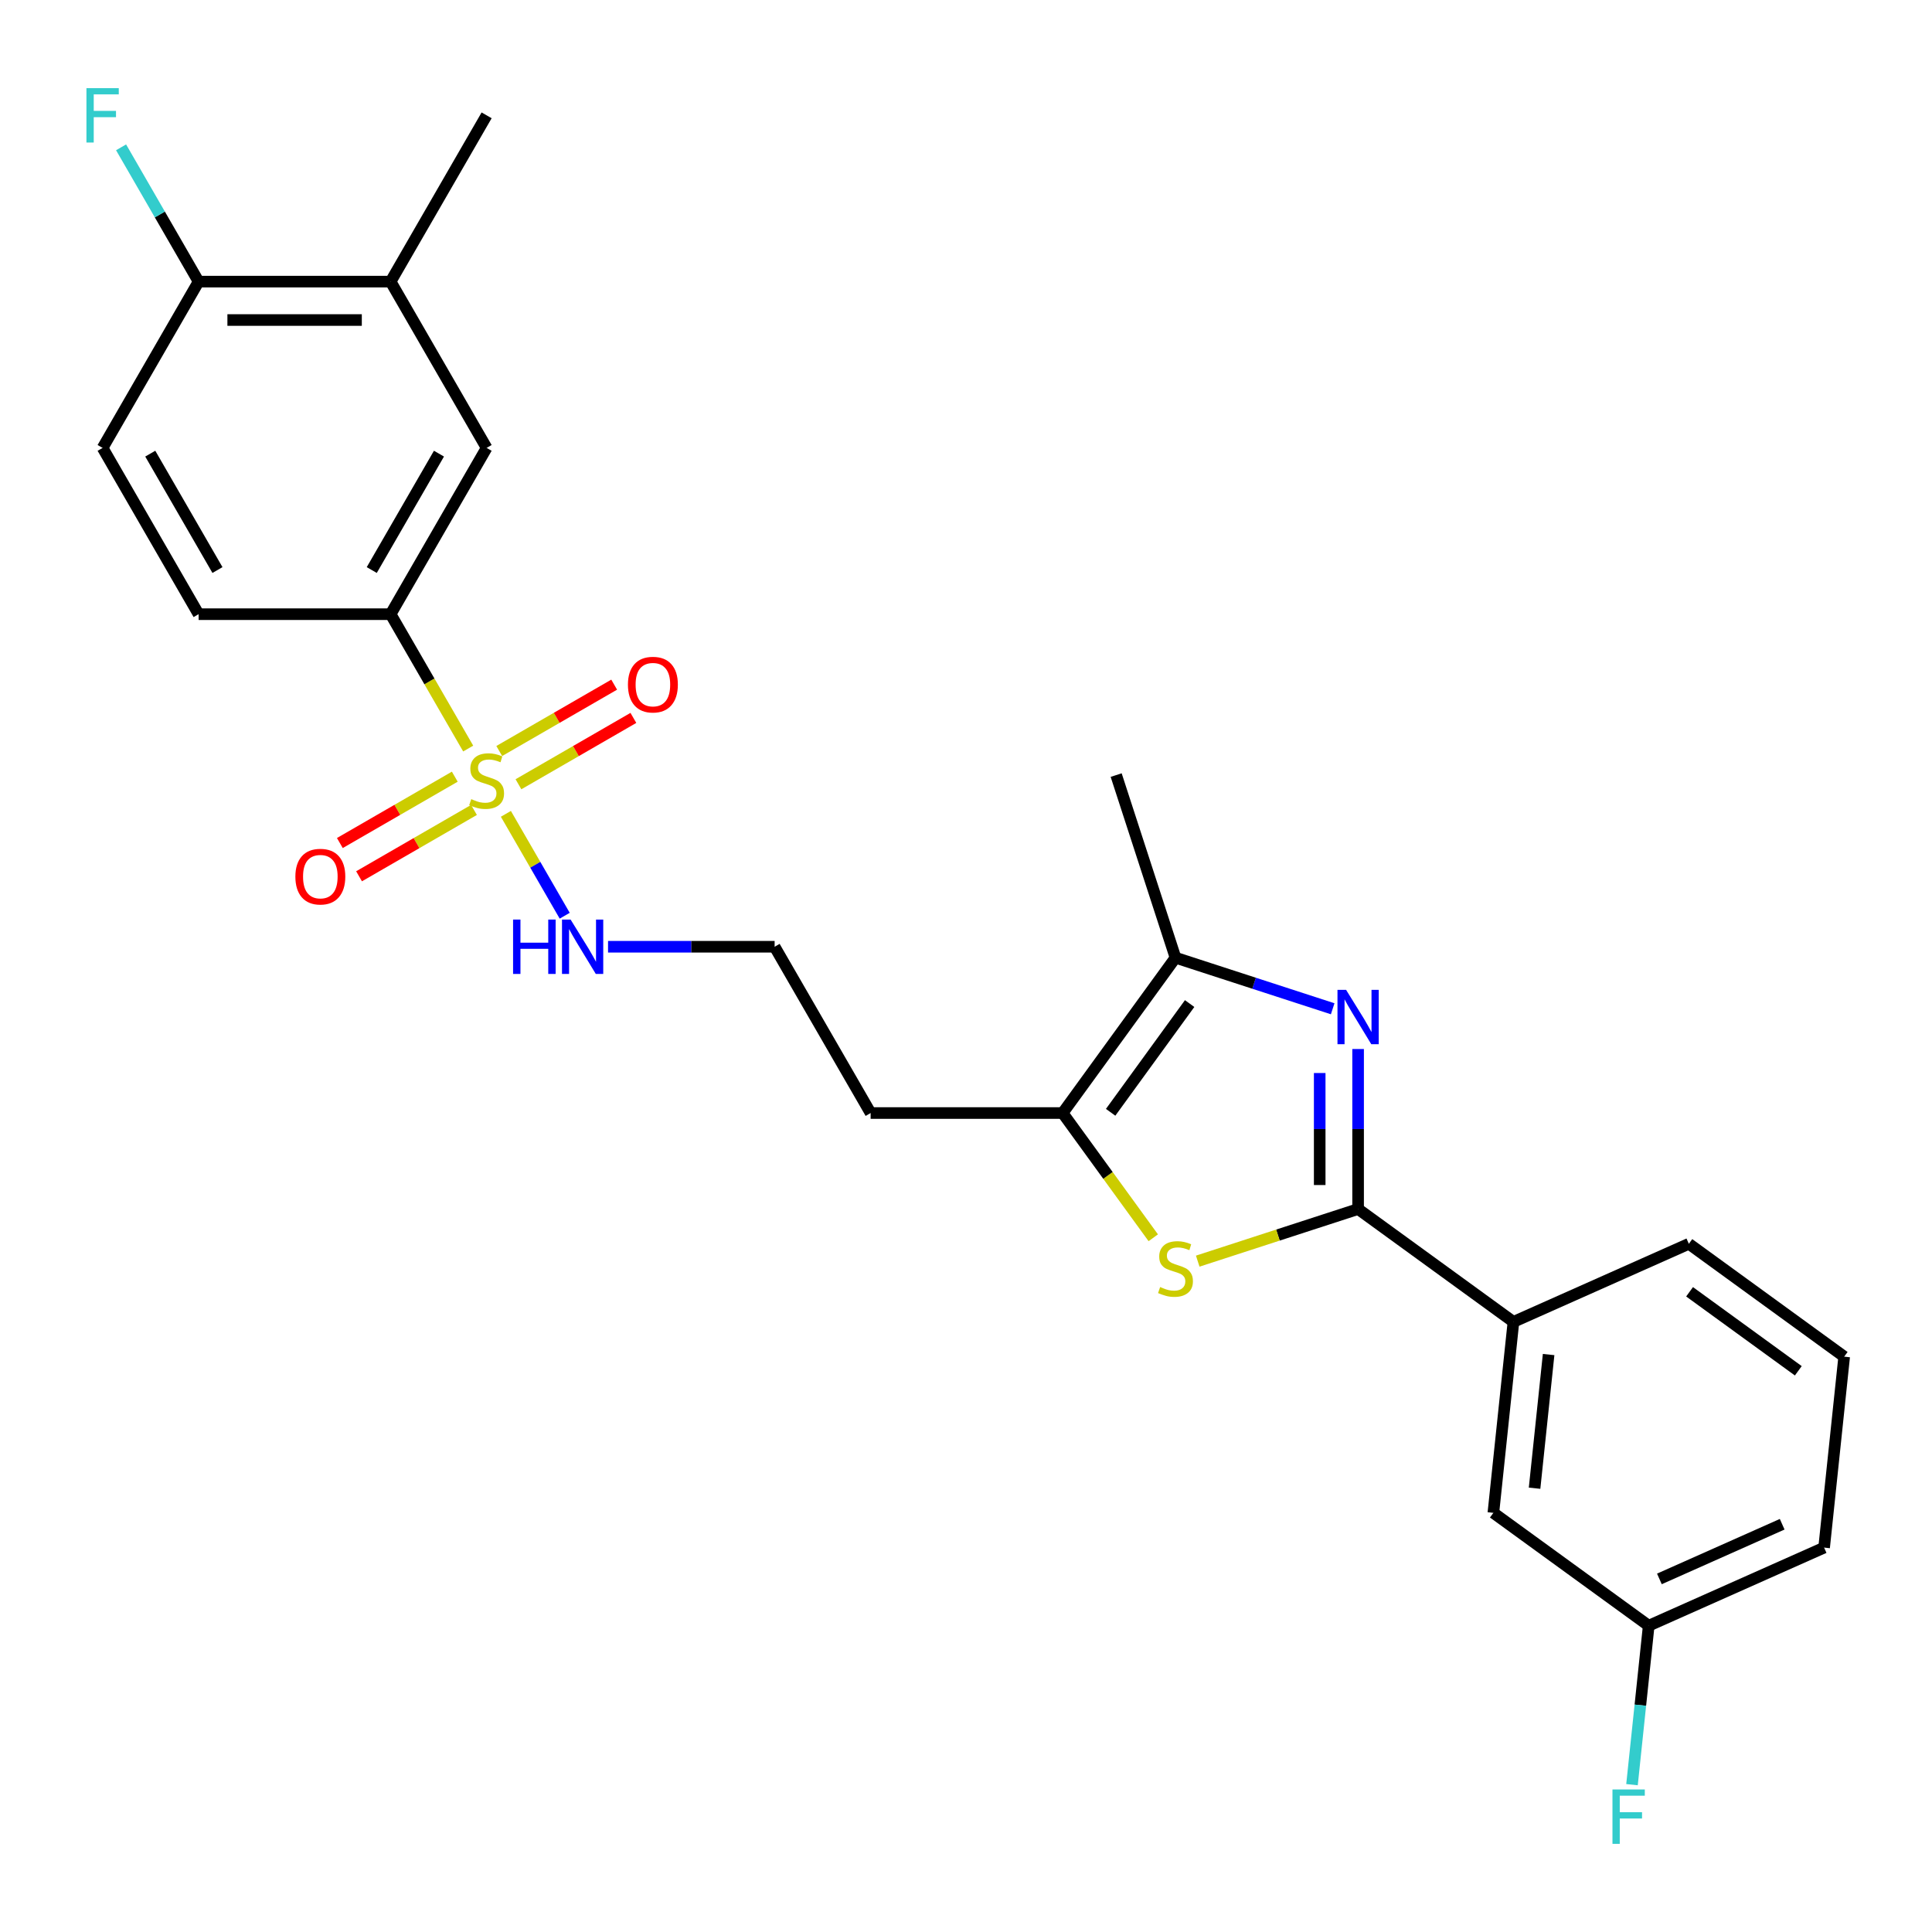 <?xml version='1.0' encoding='iso-8859-1'?>
<svg version='1.1' baseProfile='full'
              xmlns='http://www.w3.org/2000/svg'
                      xmlns:rdkit='http://www.rdkit.org/xml'
                      xmlns:xlink='http://www.w3.org/1999/xlink'
                  xml:space='preserve'
width='1000px' height='1000px' viewBox='0 0 1000 1000'>
<!-- END OF HEADER -->
<rect style='opacity:1.0;fill:#FFFFFF;stroke:none' width='1000' height='1000' x='0' y='0'> </rect>
<path class='bond-5' d='M 242.336,387.452 L 222.259,352.677' style='fill:none;fill-rule:evenodd;stroke:#CCCC00;stroke-width:6px;stroke-linecap:butt;stroke-linejoin:miter;stroke-opacity:1' />
<path class='bond-5' d='M 222.259,352.677 L 202.182,317.902' style='fill:none;fill-rule:evenodd;stroke:#000000;stroke-width:6px;stroke-linecap:butt;stroke-linejoin:miter;stroke-opacity:1' />
<path class='bond-8' d='M 235.395,402.007 L 205.652,419.179' style='fill:none;fill-rule:evenodd;stroke:#CCCC00;stroke-width:6px;stroke-linecap:butt;stroke-linejoin:miter;stroke-opacity:1' />
<path class='bond-8' d='M 205.652,419.179 L 175.908,436.351' style='fill:none;fill-rule:evenodd;stroke:#FF0000;stroke-width:6px;stroke-linecap:butt;stroke-linejoin:miter;stroke-opacity:1' />
<path class='bond-8' d='M 245.333,419.22 L 215.59,436.392' style='fill:none;fill-rule:evenodd;stroke:#CCCC00;stroke-width:6px;stroke-linecap:butt;stroke-linejoin:miter;stroke-opacity:1' />
<path class='bond-8' d='M 215.59,436.392 L 185.846,453.565' style='fill:none;fill-rule:evenodd;stroke:#FF0000;stroke-width:6px;stroke-linecap:butt;stroke-linejoin:miter;stroke-opacity:1' />
<path class='bond-9' d='M 268.35,405.931 L 298.094,388.759' style='fill:none;fill-rule:evenodd;stroke:#CCCC00;stroke-width:6px;stroke-linecap:butt;stroke-linejoin:miter;stroke-opacity:1' />
<path class='bond-9' d='M 298.094,388.759 L 327.837,371.586' style='fill:none;fill-rule:evenodd;stroke:#FF0000;stroke-width:6px;stroke-linecap:butt;stroke-linejoin:miter;stroke-opacity:1' />
<path class='bond-9' d='M 258.412,388.718 L 288.155,371.545' style='fill:none;fill-rule:evenodd;stroke:#CCCC00;stroke-width:6px;stroke-linecap:butt;stroke-linejoin:miter;stroke-opacity:1' />
<path class='bond-9' d='M 288.155,371.545 L 317.899,354.373' style='fill:none;fill-rule:evenodd;stroke:#FF0000;stroke-width:6px;stroke-linecap:butt;stroke-linejoin:miter;stroke-opacity:1' />
<path class='bond-11' d='M 261.845,421.242 L 277.069,447.61' style='fill:none;fill-rule:evenodd;stroke:#CCCC00;stroke-width:6px;stroke-linecap:butt;stroke-linejoin:miter;stroke-opacity:1' />
<path class='bond-11' d='M 277.069,447.61 L 292.292,473.978' style='fill:none;fill-rule:evenodd;stroke:#0000FF;stroke-width:6px;stroke-linecap:butt;stroke-linejoin:miter;stroke-opacity:1' />
<path class='bond-0' d='M 689.794,522.137 L 649.114,508.92' style='fill:none;fill-rule:evenodd;stroke:#0000FF;stroke-width:6px;stroke-linecap:butt;stroke-linejoin:miter;stroke-opacity:1' />
<path class='bond-0' d='M 649.114,508.92 L 608.434,495.702' style='fill:none;fill-rule:evenodd;stroke:#000000;stroke-width:6px;stroke-linecap:butt;stroke-linejoin:miter;stroke-opacity:1' />
<path class='bond-27' d='M 702.952,542.97 L 702.952,584.382' style='fill:none;fill-rule:evenodd;stroke:#0000FF;stroke-width:6px;stroke-linecap:butt;stroke-linejoin:miter;stroke-opacity:1' />
<path class='bond-27' d='M 702.952,584.382 L 702.952,625.795' style='fill:none;fill-rule:evenodd;stroke:#000000;stroke-width:6px;stroke-linecap:butt;stroke-linejoin:miter;stroke-opacity:1' />
<path class='bond-27' d='M 683.076,555.393 L 683.076,584.382' style='fill:none;fill-rule:evenodd;stroke:#0000FF;stroke-width:6px;stroke-linecap:butt;stroke-linejoin:miter;stroke-opacity:1' />
<path class='bond-27' d='M 683.076,584.382 L 683.076,613.371' style='fill:none;fill-rule:evenodd;stroke:#000000;stroke-width:6px;stroke-linecap:butt;stroke-linejoin:miter;stroke-opacity:1' />
<path class='bond-1' d='M 702.952,625.795 L 661.447,639.28' style='fill:none;fill-rule:evenodd;stroke:#000000;stroke-width:6px;stroke-linecap:butt;stroke-linejoin:miter;stroke-opacity:1' />
<path class='bond-1' d='M 661.447,639.28 L 619.942,652.766' style='fill:none;fill-rule:evenodd;stroke:#CCCC00;stroke-width:6px;stroke-linecap:butt;stroke-linejoin:miter;stroke-opacity:1' />
<path class='bond-6' d='M 702.952,625.795 L 783.354,684.21' style='fill:none;fill-rule:evenodd;stroke:#000000;stroke-width:6px;stroke-linecap:butt;stroke-linejoin:miter;stroke-opacity:1' />
<path class='bond-2' d='M 596.926,640.665 L 573.472,608.385' style='fill:none;fill-rule:evenodd;stroke:#CCCC00;stroke-width:6px;stroke-linecap:butt;stroke-linejoin:miter;stroke-opacity:1' />
<path class='bond-2' d='M 573.472,608.385 L 550.019,576.104' style='fill:none;fill-rule:evenodd;stroke:#000000;stroke-width:6px;stroke-linecap:butt;stroke-linejoin:miter;stroke-opacity:1' />
<path class='bond-3' d='M 608.434,495.702 L 550.019,576.104' style='fill:none;fill-rule:evenodd;stroke:#000000;stroke-width:6px;stroke-linecap:butt;stroke-linejoin:miter;stroke-opacity:1' />
<path class='bond-3' d='M 615.752,519.445 L 574.861,575.726' style='fill:none;fill-rule:evenodd;stroke:#000000;stroke-width:6px;stroke-linecap:butt;stroke-linejoin:miter;stroke-opacity:1' />
<path class='bond-21' d='M 608.434,495.702 L 577.723,401.184' style='fill:none;fill-rule:evenodd;stroke:#000000;stroke-width:6px;stroke-linecap:butt;stroke-linejoin:miter;stroke-opacity:1' />
<path class='bond-4' d='M 550.019,576.104 L 450.637,576.104' style='fill:none;fill-rule:evenodd;stroke:#000000;stroke-width:6px;stroke-linecap:butt;stroke-linejoin:miter;stroke-opacity:1' />
<path class='bond-7' d='M 202.182,317.902 L 251.873,231.834' style='fill:none;fill-rule:evenodd;stroke:#000000;stroke-width:6px;stroke-linecap:butt;stroke-linejoin:miter;stroke-opacity:1' />
<path class='bond-7' d='M 192.422,295.053 L 227.205,234.806' style='fill:none;fill-rule:evenodd;stroke:#000000;stroke-width:6px;stroke-linecap:butt;stroke-linejoin:miter;stroke-opacity:1' />
<path class='bond-14' d='M 202.182,317.902 L 102.8,317.902' style='fill:none;fill-rule:evenodd;stroke:#000000;stroke-width:6px;stroke-linecap:butt;stroke-linejoin:miter;stroke-opacity:1' />
<path class='bond-13' d='M 783.354,684.21 L 772.965,783.048' style='fill:none;fill-rule:evenodd;stroke:#000000;stroke-width:6px;stroke-linecap:butt;stroke-linejoin:miter;stroke-opacity:1' />
<path class='bond-13' d='M 801.563,701.113 L 794.291,770.3' style='fill:none;fill-rule:evenodd;stroke:#000000;stroke-width:6px;stroke-linecap:butt;stroke-linejoin:miter;stroke-opacity:1' />
<path class='bond-22' d='M 783.354,684.21 L 874.144,643.788' style='fill:none;fill-rule:evenodd;stroke:#000000;stroke-width:6px;stroke-linecap:butt;stroke-linejoin:miter;stroke-opacity:1' />
<path class='bond-10' d='M 251.873,231.834 L 202.182,145.767' style='fill:none;fill-rule:evenodd;stroke:#000000;stroke-width:6px;stroke-linecap:butt;stroke-linejoin:miter;stroke-opacity:1' />
<path class='bond-24' d='M 202.182,145.767 L 251.873,59.7' style='fill:none;fill-rule:evenodd;stroke:#000000;stroke-width:6px;stroke-linecap:butt;stroke-linejoin:miter;stroke-opacity:1' />
<path class='bond-26' d='M 202.182,145.767 L 102.8,145.767' style='fill:none;fill-rule:evenodd;stroke:#000000;stroke-width:6px;stroke-linecap:butt;stroke-linejoin:miter;stroke-opacity:1' />
<path class='bond-26' d='M 187.274,165.643 L 117.707,165.643' style='fill:none;fill-rule:evenodd;stroke:#000000;stroke-width:6px;stroke-linecap:butt;stroke-linejoin:miter;stroke-opacity:1' />
<path class='bond-19' d='M 314.722,490.036 L 357.834,490.036' style='fill:none;fill-rule:evenodd;stroke:#0000FF;stroke-width:6px;stroke-linecap:butt;stroke-linejoin:miter;stroke-opacity:1' />
<path class='bond-19' d='M 357.834,490.036 L 400.946,490.036' style='fill:none;fill-rule:evenodd;stroke:#000000;stroke-width:6px;stroke-linecap:butt;stroke-linejoin:miter;stroke-opacity:1' />
<path class='bond-12' d='M 102.8,145.767 L 53.109,231.834' style='fill:none;fill-rule:evenodd;stroke:#000000;stroke-width:6px;stroke-linecap:butt;stroke-linejoin:miter;stroke-opacity:1' />
<path class='bond-18' d='M 102.8,145.767 L 82.734,111.012' style='fill:none;fill-rule:evenodd;stroke:#000000;stroke-width:6px;stroke-linecap:butt;stroke-linejoin:miter;stroke-opacity:1' />
<path class='bond-18' d='M 82.734,111.012 L 62.668,76.257' style='fill:none;fill-rule:evenodd;stroke:#33CCCC;stroke-width:6px;stroke-linecap:butt;stroke-linejoin:miter;stroke-opacity:1' />
<path class='bond-17' d='M 772.965,783.048 L 853.367,841.463' style='fill:none;fill-rule:evenodd;stroke:#000000;stroke-width:6px;stroke-linecap:butt;stroke-linejoin:miter;stroke-opacity:1' />
<path class='bond-15' d='M 102.8,317.902 L 53.109,231.834' style='fill:none;fill-rule:evenodd;stroke:#000000;stroke-width:6px;stroke-linecap:butt;stroke-linejoin:miter;stroke-opacity:1' />
<path class='bond-15' d='M 112.559,295.053 L 77.776,234.806' style='fill:none;fill-rule:evenodd;stroke:#000000;stroke-width:6px;stroke-linecap:butt;stroke-linejoin:miter;stroke-opacity:1' />
<path class='bond-16' d='M 450.637,576.104 L 400.946,490.036' style='fill:none;fill-rule:evenodd;stroke:#000000;stroke-width:6px;stroke-linecap:butt;stroke-linejoin:miter;stroke-opacity:1' />
<path class='bond-20' d='M 853.367,841.463 L 849.043,882.603' style='fill:none;fill-rule:evenodd;stroke:#000000;stroke-width:6px;stroke-linecap:butt;stroke-linejoin:miter;stroke-opacity:1' />
<path class='bond-20' d='M 849.043,882.603 L 844.719,923.743' style='fill:none;fill-rule:evenodd;stroke:#33CCCC;stroke-width:6px;stroke-linecap:butt;stroke-linejoin:miter;stroke-opacity:1' />
<path class='bond-28' d='M 853.367,841.463 L 944.157,801.041' style='fill:none;fill-rule:evenodd;stroke:#000000;stroke-width:6px;stroke-linecap:butt;stroke-linejoin:miter;stroke-opacity:1' />
<path class='bond-28' d='M 858.901,817.242 L 922.454,788.946' style='fill:none;fill-rule:evenodd;stroke:#000000;stroke-width:6px;stroke-linecap:butt;stroke-linejoin:miter;stroke-opacity:1' />
<path class='bond-23' d='M 874.144,643.788 L 954.545,702.203' style='fill:none;fill-rule:evenodd;stroke:#000000;stroke-width:6px;stroke-linecap:butt;stroke-linejoin:miter;stroke-opacity:1' />
<path class='bond-23' d='M 874.521,668.63 L 930.802,709.521' style='fill:none;fill-rule:evenodd;stroke:#000000;stroke-width:6px;stroke-linecap:butt;stroke-linejoin:miter;stroke-opacity:1' />
<path class='bond-25' d='M 954.545,702.203 L 944.157,801.041' style='fill:none;fill-rule:evenodd;stroke:#000000;stroke-width:6px;stroke-linecap:butt;stroke-linejoin:miter;stroke-opacity:1' />
<path  class='atom-0' d='M 243.922 413.629
Q 244.24 413.748, 245.552 414.305
Q 246.864 414.861, 248.295 415.219
Q 249.766 415.537, 251.197 415.537
Q 253.86 415.537, 255.411 414.265
Q 256.961 412.953, 256.961 410.687
Q 256.961 409.137, 256.166 408.183
Q 255.411 407.229, 254.218 406.712
Q 253.025 406.195, 251.038 405.599
Q 248.533 404.844, 247.023 404.128
Q 245.552 403.412, 244.479 401.902
Q 243.445 400.391, 243.445 397.847
Q 243.445 394.309, 245.83 392.123
Q 248.255 389.936, 253.025 389.936
Q 256.285 389.936, 259.982 391.487
L 259.068 394.548
Q 255.689 393.156, 253.145 393.156
Q 250.402 393.156, 248.891 394.309
Q 247.381 395.422, 247.42 397.37
Q 247.42 398.881, 248.176 399.795
Q 248.971 400.709, 250.084 401.226
Q 251.237 401.743, 253.145 402.339
Q 255.689 403.134, 257.199 403.929
Q 258.71 404.724, 259.783 406.354
Q 260.897 407.944, 260.897 410.687
Q 260.897 414.583, 258.273 416.69
Q 255.689 418.757, 251.356 418.757
Q 248.851 418.757, 246.943 418.2
Q 245.075 417.684, 242.849 416.769
L 243.922 413.629
' fill='#CCCC00'/>
<path  class='atom-1' d='M 696.731 512.34
L 705.953 527.247
Q 706.868 528.718, 708.338 531.382
Q 709.809 534.045, 709.889 534.204
L 709.889 512.34
L 713.626 512.34
L 713.626 540.485
L 709.77 540.485
L 699.871 524.187
Q 698.718 522.278, 697.486 520.092
Q 696.293 517.906, 695.936 517.23
L 695.936 540.485
L 692.278 540.485
L 692.278 512.34
L 696.731 512.34
' fill='#0000FF'/>
<path  class='atom-3' d='M 600.483 666.165
Q 600.801 666.285, 602.113 666.841
Q 603.425 667.398, 604.856 667.755
Q 606.327 668.074, 607.758 668.074
Q 610.422 668.074, 611.972 666.801
Q 613.522 665.49, 613.522 663.224
Q 613.522 661.673, 612.727 660.719
Q 611.972 659.765, 610.779 659.248
Q 609.587 658.732, 607.599 658.135
Q 605.095 657.38, 603.584 656.664
Q 602.113 655.949, 601.04 654.438
Q 600.006 652.928, 600.006 650.384
Q 600.006 646.846, 602.392 644.659
Q 604.817 642.473, 609.587 642.473
Q 612.847 642.473, 616.544 644.023
L 615.629 647.084
Q 612.25 645.693, 609.706 645.693
Q 606.963 645.693, 605.453 646.846
Q 603.942 647.959, 603.982 649.906
Q 603.982 651.417, 604.737 652.331
Q 605.532 653.246, 606.645 653.762
Q 607.798 654.279, 609.706 654.876
Q 612.25 655.671, 613.761 656.466
Q 615.271 657.261, 616.345 658.891
Q 617.458 660.481, 617.458 663.224
Q 617.458 667.119, 614.834 669.226
Q 612.25 671.293, 607.917 671.293
Q 605.413 671.293, 603.505 670.737
Q 601.636 670.22, 599.41 669.306
L 600.483 666.165
' fill='#CCCC00'/>
<path  class='atom-9' d='M 152.886 453.739
Q 152.886 446.981, 156.225 443.205
Q 159.564 439.428, 165.805 439.428
Q 172.046 439.428, 175.386 443.205
Q 178.725 446.981, 178.725 453.739
Q 178.725 460.577, 175.346 464.473
Q 171.967 468.329, 165.805 468.329
Q 159.604 468.329, 156.225 464.473
Q 152.886 460.617, 152.886 453.739
M 165.805 465.149
Q 170.099 465.149, 172.404 462.286
Q 174.75 459.384, 174.75 453.739
Q 174.75 448.214, 172.404 445.431
Q 170.099 442.609, 165.805 442.609
Q 161.512 442.609, 159.167 445.391
Q 156.861 448.174, 156.861 453.739
Q 156.861 459.424, 159.167 462.286
Q 161.512 465.149, 165.805 465.149
' fill='#FF0000'/>
<path  class='atom-10' d='M 325.02 354.357
Q 325.02 347.599, 328.36 343.823
Q 331.699 340.046, 337.94 340.046
Q 344.181 340.046, 347.52 343.823
Q 350.86 347.599, 350.86 354.357
Q 350.86 361.195, 347.481 365.091
Q 344.102 368.947, 337.94 368.947
Q 331.739 368.947, 328.36 365.091
Q 325.02 361.235, 325.02 354.357
M 337.94 365.767
Q 342.233 365.767, 344.539 362.904
Q 346.884 360.002, 346.884 354.357
Q 346.884 348.832, 344.539 346.049
Q 342.233 343.227, 337.94 343.227
Q 333.647 343.227, 331.301 346.009
Q 328.996 348.792, 328.996 354.357
Q 328.996 360.042, 331.301 362.904
Q 333.647 365.767, 337.94 365.767
' fill='#FF0000'/>
<path  class='atom-12' d='M 265.567 475.964
L 269.384 475.964
L 269.384 487.929
L 283.774 487.929
L 283.774 475.964
L 287.591 475.964
L 287.591 504.109
L 283.774 504.109
L 283.774 491.11
L 269.384 491.11
L 269.384 504.109
L 265.567 504.109
L 265.567 475.964
' fill='#0000FF'/>
<path  class='atom-12' d='M 295.342 475.964
L 304.565 490.871
Q 305.479 492.342, 306.95 495.005
Q 308.421 497.669, 308.501 497.828
L 308.501 475.964
L 312.237 475.964
L 312.237 504.109
L 308.381 504.109
L 298.483 487.81
Q 297.33 485.902, 296.098 483.716
Q 294.905 481.529, 294.547 480.853
L 294.547 504.109
L 290.89 504.109
L 290.89 475.964
L 295.342 475.964
' fill='#0000FF'/>
<path  class='atom-19' d='M 44.741 45.627
L 61.477 45.627
L 61.477 48.847
L 48.517 48.847
L 48.517 57.394
L 60.045 57.394
L 60.045 60.654
L 48.517 60.654
L 48.517 73.772
L 44.741 73.772
L 44.741 45.627
' fill='#33CCCC'/>
<path  class='atom-21' d='M 834.611 926.228
L 851.347 926.228
L 851.347 929.448
L 838.387 929.448
L 838.387 937.995
L 849.916 937.995
L 849.916 941.255
L 838.387 941.255
L 838.387 954.373
L 834.611 954.373
L 834.611 926.228
' fill='#33CCCC'/>
</svg>
